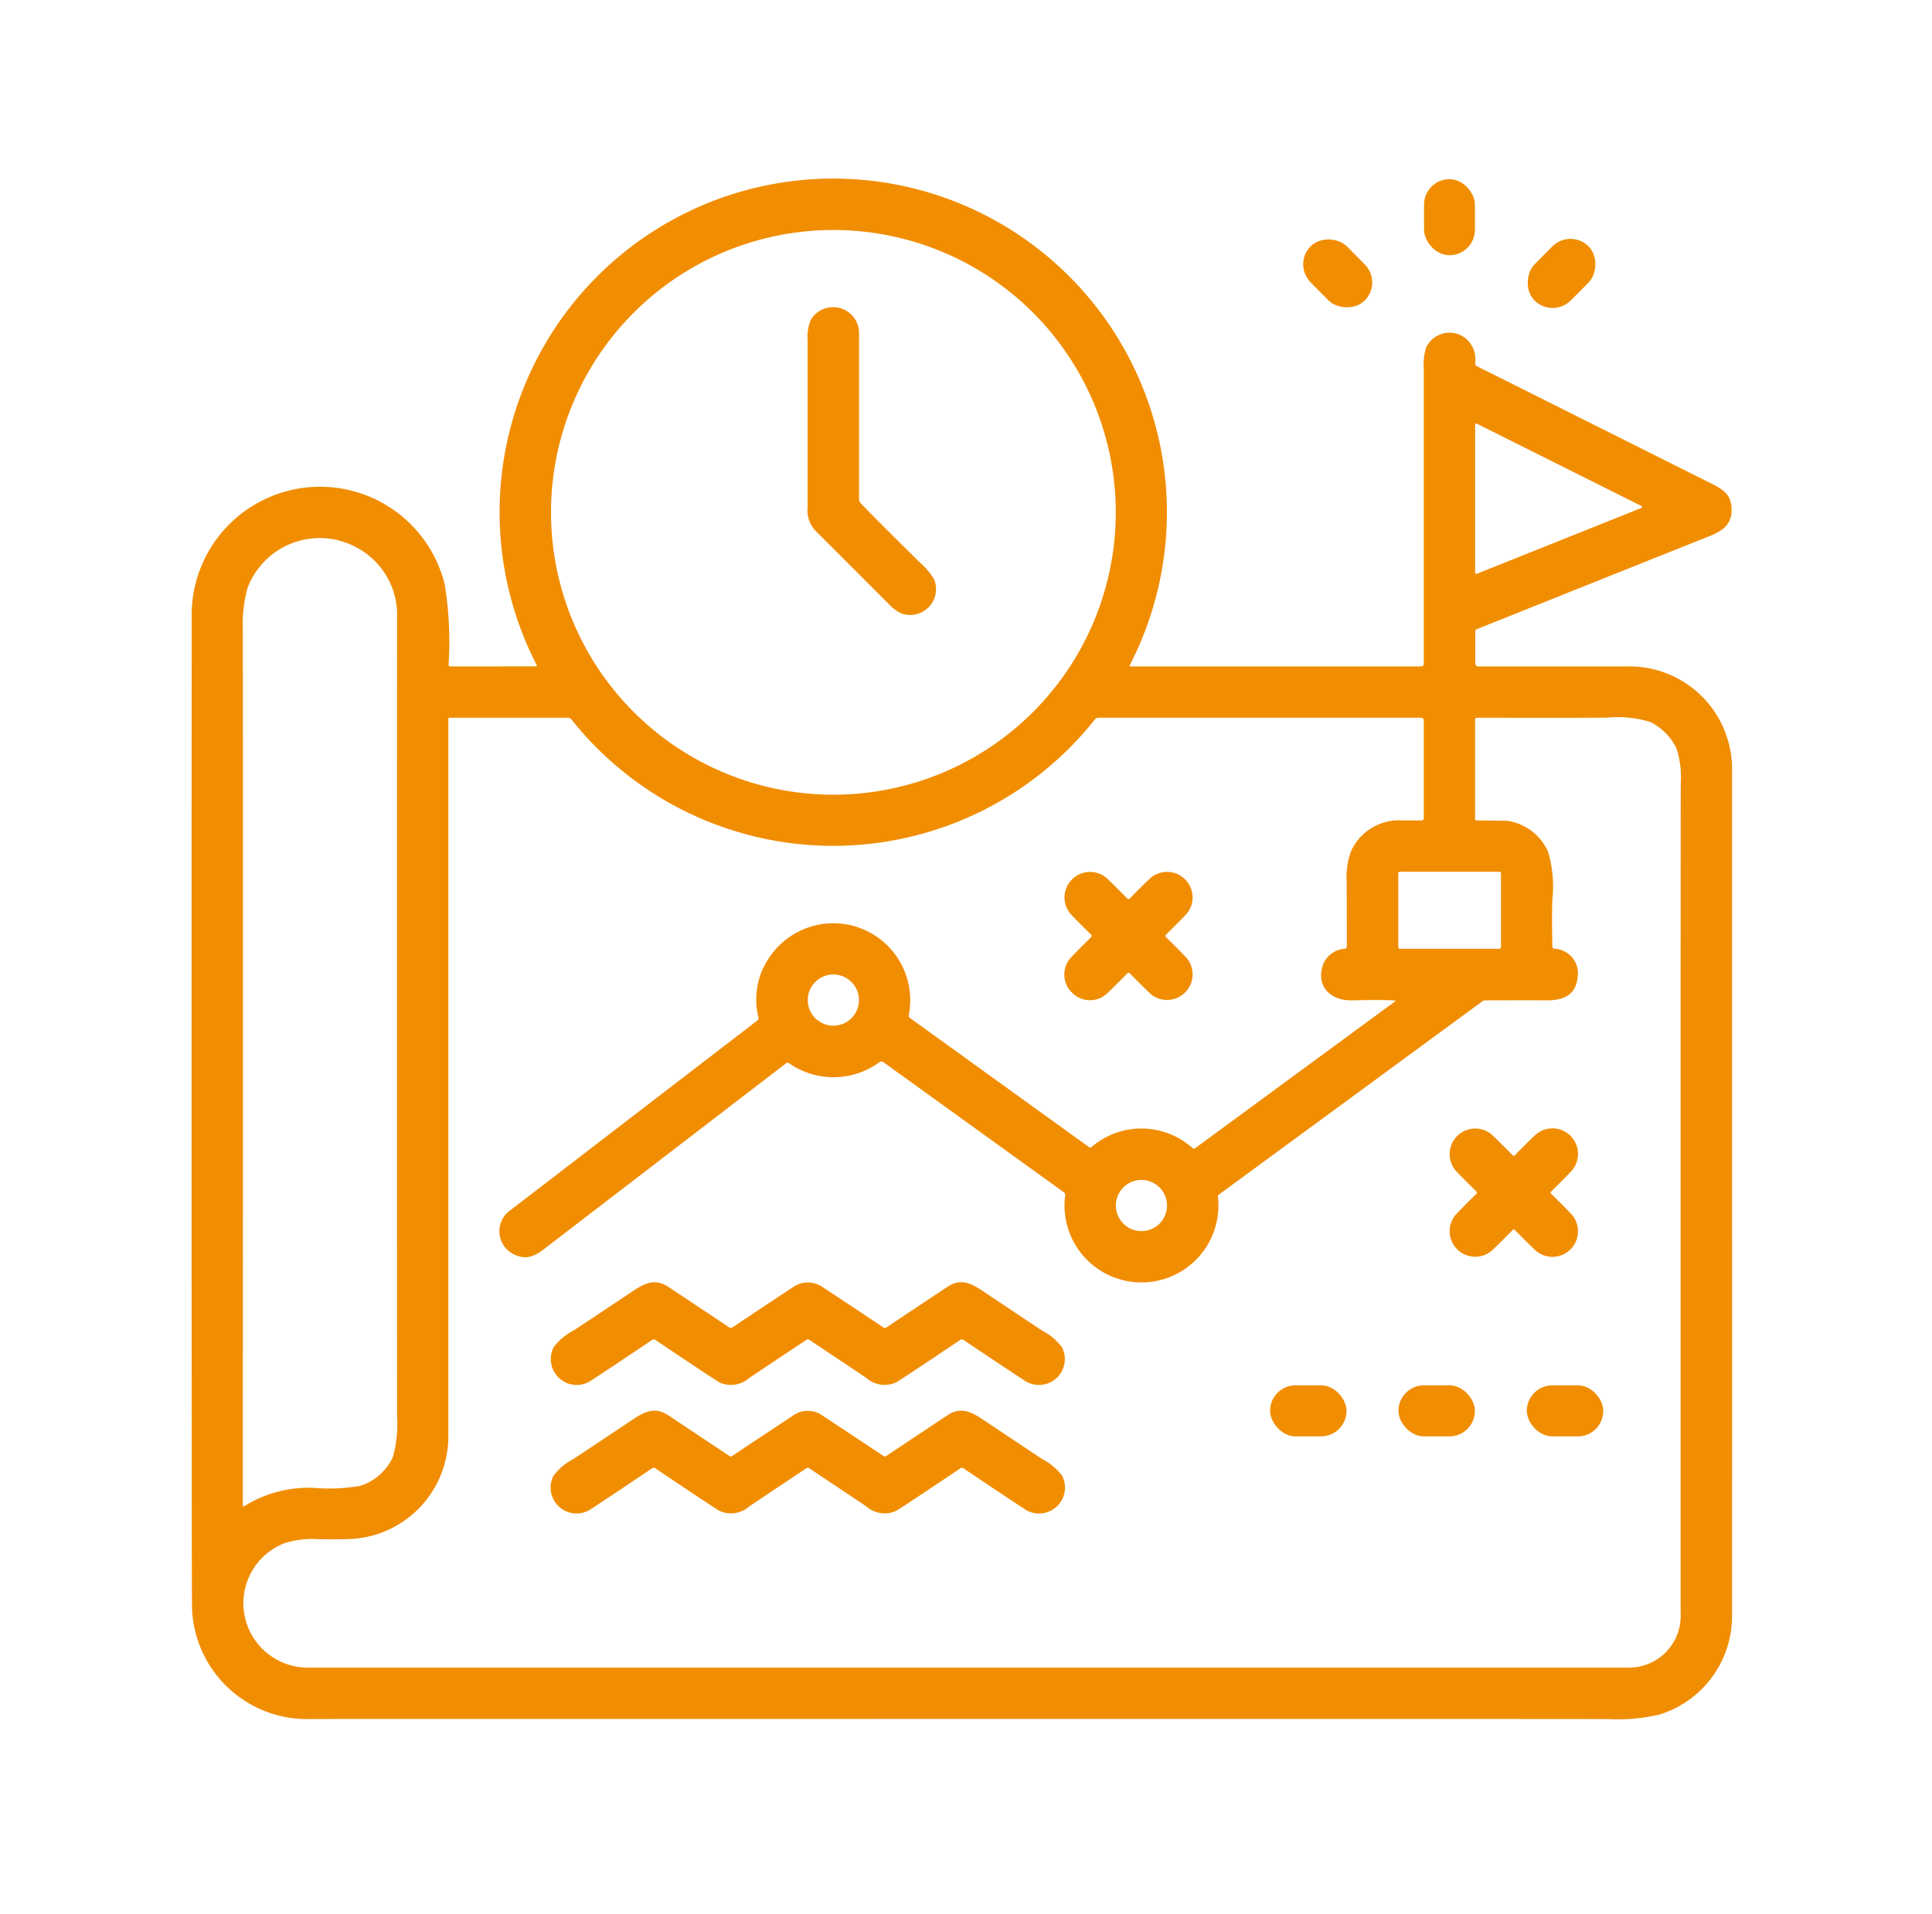 <svg xmlns="http://www.w3.org/2000/svg" xmlns:xlink="http://www.w3.org/1999/xlink" width="111" height="110" viewBox="0 0 111 110">
  <defs>
    <clipPath id="clip-path">
      <rect id="長方形_2780" data-name="長方形 2780" width="111" height="110" transform="translate(9960 -9027)" fill="#fff" stroke="#707070" stroke-width="1"/>
    </clipPath>
  </defs>
  <g id="マスクグループ_25" data-name="マスクグループ 25" transform="translate(-9960 9027)" clip-path="url(#clip-path)">
    <g id="planning" transform="translate(9955.012 -9032.73)">
      <path id="パス_8509" data-name="パス 8509" d="M35.786,44.02a.047.047,0,0,0,.041-.02.051.051,0,0,0,0-.049,19.169,19.169,0,1,1,34.069,0,.05.05,0,0,0,.044.072H86.63a.159.159,0,0,0,.159-.159V26.906a3.6,3.6,0,0,1,.114-1.158,1.485,1.485,0,0,1,2.364-.514,1.617,1.617,0,0,1,.478,1.376.176.176,0,0,0,.1.166q3.277,1.636,13.058,6.533c.907.455,1.554.7,1.571,1.678.013.88-.492,1.241-1.3,1.562q-3.6,1.431-13.344,5.336a.132.132,0,0,0-.083.122V43.86a.161.161,0,0,0,.16.162q3.042.006,8.556,0a5.9,5.9,0,0,1,6.037,5.994q.006,45.551,0,48.54a5.922,5.922,0,0,1-4.163,5.69,10.46,10.46,0,0,1-2.943.264q-1.069-.015-74.527-.006a6.612,6.612,0,0,1-6.85-6.736Q15.989,93.6,16,41.257a7.377,7.377,0,0,1,14.541-1.932,20.547,20.547,0,0,1,.218,4.6.1.1,0,0,0,.1.1Zm33.307-8.85A16.224,16.224,0,1,0,52.869,51.394,16.224,16.224,0,0,0,69.093,35.17Zm30.2-.253a.063.063,0,0,0,0-.114L89.83,30.07a.063.063,0,0,0-.09.055v8.521a.063.063,0,0,0,.087.057ZM19.01,92.284a6.963,6.963,0,0,1,4.031-1.06,10.325,10.325,0,0,0,2.633-.114,3.109,3.109,0,0,0,1.873-1.626,6.781,6.781,0,0,0,.253-2.369q-.007-25.536,0-45.857a4.377,4.377,0,0,0-2.15-3.97,4.427,4.427,0,0,0-6.45,2.259A7.925,7.925,0,0,0,18.94,42q.009,9.675,0,50.251a.046.046,0,0,0,.023.039.041.041,0,0,0,.043,0ZM85.146,63.221q-.726-.055-2.482-.011c-1.215.031-2.065-.793-1.683-1.993a1.435,1.435,0,0,1,1.285-.972.123.123,0,0,0,.1-.114q.009-.219-.007-3.719a4.376,4.376,0,0,1,.249-1.765,3.017,3.017,0,0,1,2.943-1.776q.817.007,1.127,0a.114.114,0,0,0,.111-.114V47.129a.16.16,0,0,0-.16-.159H68.09a.241.241,0,0,0-.188.09,19.2,19.2,0,0,1-30.09,0,.234.234,0,0,0-.183-.087H30.8a.053.053,0,0,0-.053.053V88.177a5.907,5.907,0,0,1-5.425,5.972q-.66.042-2.006.022a5.394,5.394,0,0,0-1.978.229,3.7,3.7,0,0,0,1.381,7.151H98.6a2.967,2.967,0,0,0,2.947-3.087q-.007-36.584.006-47.677a5.487,5.487,0,0,0-.245-2.056,3.347,3.347,0,0,0-1.488-1.51,6.35,6.35,0,0,0-2.493-.256q-.961.017-7.49.006a.1.1,0,0,0-.1.1v5.72a.079.079,0,0,0,.079.079l1.717.022a.845.845,0,0,1,.184.024A3.046,3.046,0,0,1,93.941,54.7a7.013,7.013,0,0,1,.238,2.672q-.041,1.057,0,2.769a.109.109,0,0,0,.089.1,1.42,1.42,0,0,1,1.348,1.711c-.12,1.014-.891,1.278-1.86,1.258q-.514-.011-3.457,0a.209.209,0,0,0-.124.041L75.009,74.376a.121.121,0,0,0-.048.112,4.421,4.421,0,1,1-8.773-.081.187.187,0,0,0-.077-.168L55.729,66.753a.178.178,0,0,0-.2,0,4.467,4.467,0,0,1-5.224.061.132.132,0,0,0-.148.007L36.687,77.162c-.747.575-1.27,1.051-2.089.679a1.471,1.471,0,0,1-.275-2.58L48.5,64.369a.172.172,0,0,0,.065-.175,4.247,4.247,0,0,1,.754-3.629A4.418,4.418,0,0,1,57.2,64.054a.176.176,0,0,0,.07.171l10.291,7.422a.112.112,0,0,0,.136-.007,4.4,4.4,0,0,1,5.81.061.117.117,0,0,0,.146.006l11.5-8.445a.022.022,0,0,0-.011-.041Zm6.079-7.311a.088.088,0,0,0-.089-.089H85.413a.089.089,0,0,0-.089.089v4.248a.089.089,0,0,0,.089.089h5.723a.089.089,0,0,0,.089-.089ZM54.337,63.195a1.47,1.47,0,1,0-1.47,1.47,1.47,1.47,0,0,0,1.47-1.47ZM72.038,75a1.47,1.47,0,1,0-1.47,1.47A1.47,1.47,0,0,0,72.038,75Z" fill="#f18d00"/>
      <rect id="長方形_2342" data-name="長方形 2342" width="2.924" height="4.37" rx="1.462" transform="translate(86.804 16.025)" fill="#f18d00"/>
      <rect id="長方形_2343" data-name="長方形 2343" width="2.935" height="4.399" rx="1.467" transform="translate(79.253 20.907) rotate(-44.7)" fill="#f18d00"/>
      <rect id="長方形_2344" data-name="長方形 2344" width="2.939" height="4.392" rx="1.469" transform="translate(95.209 18.847) rotate(44.8)" fill="#f18d00"/>
      <path id="パス_8510" data-name="パス 8510" d="M211.01,67.364q.909.959,3.393,3.4a4.3,4.3,0,0,1,.822.966,1.485,1.485,0,0,1-1.9,1.962,2.307,2.307,0,0,1-.69-.522q-1.794-1.8-4.186-4.187a1.674,1.674,0,0,1-.485-1.37q.006-4.1,0-9.61a2.4,2.4,0,0,1,.2-1.2,1.491,1.491,0,0,1,2.753.719q0,8.128,0,9.618a.322.322,0,0,0,.093.224Z" transform="translate(-156.575 -32.724)" fill="#f18d00"/>
      <path id="パス_8511" data-name="パス 8511" d="M288.4,238.918a1.443,1.443,0,0,1-.1-1.962q.273-.3,1.234-1.25a.116.116,0,0,0,0-.041.1.1,0,0,0,0-.039q-.961-.948-1.234-1.25a1.468,1.468,0,0,1,2.063-2.065q.3.273,1.25,1.234a.115.115,0,0,0,.041,0,.1.1,0,0,0,.039,0q.948-.961,1.25-1.234a1.468,1.468,0,0,1,2.065,2.063q-.273.3-1.234,1.25a.117.117,0,0,0,0,.041.1.1,0,0,0,0,.039q.963.948,1.234,1.25a1.468,1.468,0,0,1-2.063,2.065q-.3-.273-1.25-1.234a.115.115,0,0,0-.041,0,.1.1,0,0,0-.039,0q-.948.963-1.25,1.234A1.441,1.441,0,0,1,288.4,238.918Z" transform="translate(-221.826 -176.156)" fill="#f18d00"/>
      <path id="パス_8512" data-name="パス 8512" d="M411.639,313.53a.079.079,0,0,0,.041-.006q.948-.961,1.25-1.234a1.47,1.47,0,0,1,2.07,2.068q-.273.3-1.234,1.25a.152.152,0,0,0,0,.081q.961.948,1.234,1.25a1.469,1.469,0,0,1-2.067,2.067q-.3-.273-1.25-1.234a.152.152,0,0,0-.081,0q-.948.961-1.25,1.234a1.47,1.47,0,0,1-2.067-2.067q.273-.3,1.234-1.25a.151.151,0,0,0,0-.081q-.961-.948-1.234-1.25a1.47,1.47,0,0,1,2.067-2.067q.3.273,1.252,1.234A.1.1,0,0,0,411.639,313.53Z" transform="translate(-319.683 -241.389)" fill="#f18d00"/>
      <path id="パス_8513" data-name="パス 8513" d="M142.7,363.229a.087.087,0,0,0-.05.009q-2.972,1.978-3.312,2.211a1.591,1.591,0,0,1-1.73.245q-.726-.457-3.675-2.441a.147.147,0,0,0-.164,0q-2.51,1.691-3.608,2.4a1.487,1.487,0,0,1-2.058-1.975,3.358,3.358,0,0,1,1.128-.95q.183-.111,3.4-2.259c.745-.5,1.317-.747,2.067-.251q1.186.787,3.511,2.336a.127.127,0,0,0,.14,0q1.735-1.16,3.592-2.384a1.491,1.491,0,0,1,1.527,0q1.857,1.224,3.592,2.384a.127.127,0,0,0,.14,0q2.325-1.549,3.513-2.336c.749-.5,1.32-.249,2.067.251q3.21,2.148,3.393,2.261a3.371,3.371,0,0,1,1.13.948,1.488,1.488,0,0,1-2.06,1.975q-1.1-.714-3.608-2.4a.147.147,0,0,0-.164,0q-2.948,1.982-3.675,2.439a1.588,1.588,0,0,1-1.73-.245q-.339-.232-3.31-2.211a.1.1,0,0,0-.051-.007Z" transform="translate(-91.303 -280.539)" fill="#f18d00"/>
      <rect id="長方形_2345" data-name="長方形 2345" width="4.392" height="2.935" rx="1.467" transform="translate(77.959 85.33)" fill="#f18d00"/>
      <rect id="長方形_2346" data-name="長方形 2346" width="4.392" height="2.935" rx="1.467" transform="translate(85.334 85.33)" fill="#f18d00"/>
      <rect id="長方形_2347" data-name="長方形 2347" width="4.392" height="2.935" rx="1.467" transform="translate(92.71 85.33)" fill="#f18d00"/>
      <path id="パス_8514" data-name="パス 8514" d="M142.635,399.956a1.353,1.353,0,0,1,.763.212q1.859,1.224,3.6,2.386a.127.127,0,0,0,.14,0q2.327-1.551,3.514-2.338c.75-.5,1.322-.249,2.069.251q3.214,2.15,3.4,2.262a3.384,3.384,0,0,1,1.13.95,1.489,1.489,0,0,1-2.061,1.977q-1.1-.715-3.61-2.406a.147.147,0,0,0-.164,0q-2.952,1.984-3.679,2.441a1.587,1.587,0,0,1-1.731-.245q-.339-.232-3.313-2.213a.106.106,0,0,0-.05-.007.119.119,0,0,0-.052.007q-2.974,1.98-3.313,2.213a1.587,1.587,0,0,1-1.731.245q-.726-.457-3.677-2.443a.147.147,0,0,0-.164,0q-2.513,1.691-3.612,2.406a1.488,1.488,0,0,1-2.06-1.977,3.383,3.383,0,0,1,1.13-.95q.183-.113,3.4-2.262c.747-.5,1.318-.747,2.069-.251l3.514,2.34a.127.127,0,0,0,.14,0q1.737-1.162,3.594-2.386a1.362,1.362,0,0,1,.754-.212Z" transform="translate(-91.243 -313.156)" fill="#f18d00"/>
    </g>
  </g>
</svg>
